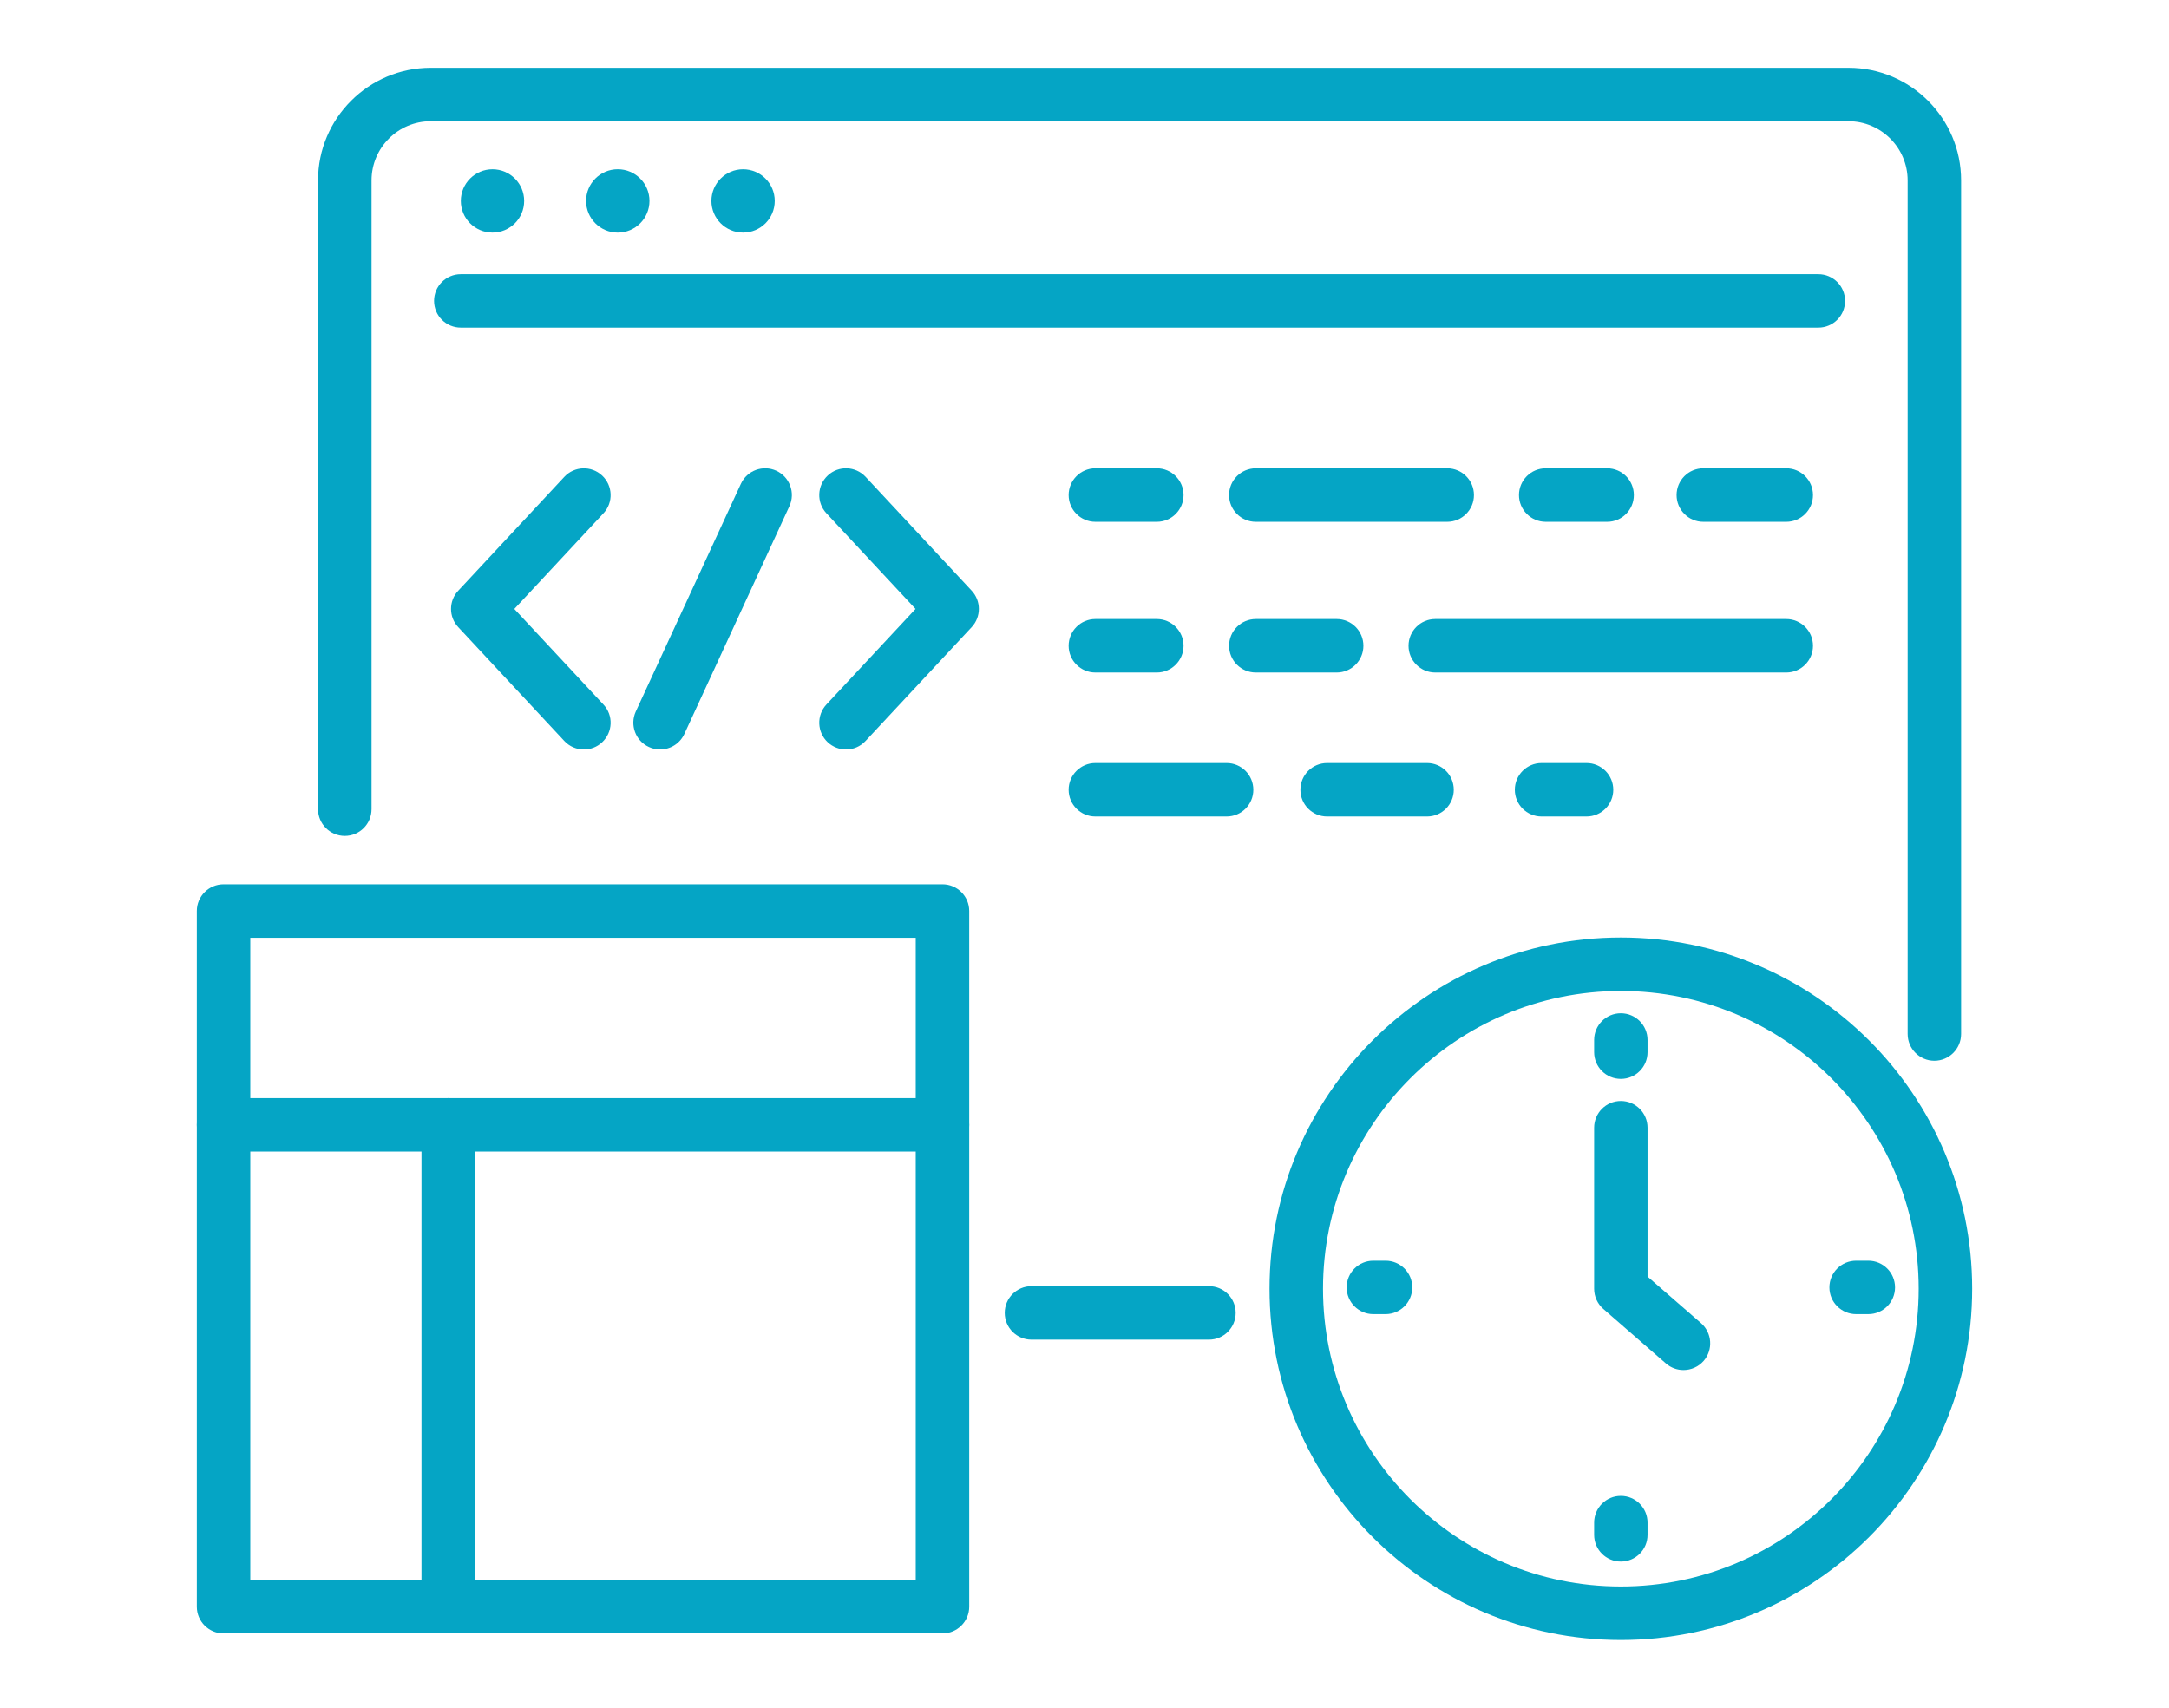 <?xml version="1.0" encoding="utf-8"?>
<!-- Generator: Adobe Illustrator 16.0.0, SVG Export Plug-In . SVG Version: 6.00 Build 0)  -->
<!DOCTYPE svg PUBLIC "-//W3C//DTD SVG 1.1//EN" "http://www.w3.org/Graphics/SVG/1.1/DTD/svg11.dtd">
<svg version="1.1" id="Calque_1" xmlns="http://www.w3.org/2000/svg" xmlns:xlink="http://www.w3.org/1999/xlink" x="0px" y="0px"
	 width="80px" height="63px" viewBox="0 0 80 63" enable-background="new 0 0 80 63" xml:space="preserve">
<g>
	<g>
		<g>
			<path fill="#05A5C5" d="M44.591,49.419h-6.547c-0.544,0-0.986-0.441-0.986-0.987c0-0.544,0.442-0.985,0.986-0.985h6.547
				c0.543,0,0.985,0.441,0.985,0.985C45.576,48.978,45.134,49.419,44.591,49.419z"/>
			<path fill="#05A5C5" d="M71.345,39.131c-0.543,0-0.985-0.443-0.985-0.987V6.655c0-1.203-0.979-2.183-2.182-2.183H15.886
				c-1.203,0-2.182,0.979-2.182,2.183v23.195c0,0.545-0.442,0.987-0.986,0.987c-0.545,0-0.987-0.442-0.987-0.987V6.655
				c0-2.292,1.865-4.155,4.155-4.155h52.292c2.29,0,4.154,1.863,4.154,4.155v31.488C72.332,38.688,71.891,39.131,71.345,39.131z"/>
			<path fill="#05A5C5" d="M67.065,12.087H16.997c-0.545,0-0.987-0.441-0.987-0.987c0-0.544,0.442-0.985,0.987-0.985h50.068
				c0.546,0,0.987,0.441,0.987,0.985C68.053,11.646,67.611,12.087,67.065,12.087z"/>
			<circle fill="#05A5C5" cx="18.165" cy="7.412" r="1.168"/>
			<circle fill="#05A5C5" cx="22.786" cy="7.412" r="1.169"/>
			<circle fill="#05A5C5" cx="27.407" cy="7.412" r="1.168"/>
		</g>
	</g>
	<g>
		<path fill="#05A5C5" d="M21.536,27.649c-0.265,0-0.527-0.105-0.722-0.314l-3.913-4.2c-0.354-0.378-0.354-0.965,0-1.344l3.913-4.2
			c0.371-0.398,0.995-0.421,1.393-0.049c0.399,0.37,0.423,0.995,0.05,1.394l-3.287,3.528l3.287,3.526
			c0.373,0.398,0.35,1.022-0.05,1.395C22.018,27.561,21.776,27.649,21.536,27.649z"/>
		<path fill="#05A5C5" d="M31.203,27.649c-0.239,0-0.482-0.089-0.672-0.265c-0.398-0.372-0.421-0.996-0.05-1.395l3.287-3.526
			l-3.287-3.528c-0.371-0.398-0.349-1.023,0.05-1.394c0.398-0.373,1.022-0.35,1.395,0.049l3.913,4.2
			c0.353,0.379,0.353,0.966,0,1.344l-3.914,4.2C31.731,27.544,31.467,27.649,31.203,27.649z"/>
		<path fill="#05A5C5" d="M24.344,27.649c-0.138,0-0.277-0.03-0.41-0.092c-0.496-0.227-0.711-0.814-0.484-1.309l3.875-8.398
			c0.229-0.496,0.814-0.711,1.309-0.484c0.494,0.229,0.71,0.814,0.481,1.309l-3.873,8.4C25.075,27.436,24.718,27.649,24.344,27.649z
			"/>
	</g>
	<g>
		<path fill="#05A5C5" d="M42.667,19.249h-2.266c-0.544,0-0.986-0.443-0.986-0.986c0-0.545,0.442-0.987,0.986-0.987h2.266
			c0.544,0,0.986,0.442,0.986,0.987C43.653,18.806,43.211,19.249,42.667,19.249z"/>
		<path fill="#05A5C5" d="M59.277,19.249h-2.265c-0.546,0-0.987-0.443-0.987-0.986c0-0.545,0.441-0.987,0.987-0.987h2.265
			c0.545,0,0.985,0.442,0.985,0.987C60.263,18.806,59.822,19.249,59.277,19.249z"/>
		<path fill="#05A5C5" d="M65.883,19.249h-3.059c-0.546,0-0.986-0.443-0.986-0.986c0-0.545,0.44-0.987,0.986-0.987h3.059
			c0.545,0,0.986,0.442,0.986,0.987C66.869,18.806,66.428,19.249,65.883,19.249z"/>
		<path fill="#05A5C5" d="M53.378,19.249h-7.059c-0.546,0-0.987-0.443-0.987-0.986c0-0.545,0.441-0.987,0.987-0.987h7.059
			c0.545,0,0.986,0.442,0.986,0.987C54.364,18.806,53.923,19.249,53.378,19.249z"/>
	</g>
	<g>
		<path fill="#05A5C5" d="M45.242,30.121h-4.841c-0.544,0-0.986-0.441-0.986-0.987c0-0.544,0.442-0.985,0.986-0.985h4.841
			c0.544,0,0.985,0.441,0.985,0.985C46.228,29.68,45.786,30.121,45.242,30.121z"/>
		<path fill="#05A5C5" d="M58.516,30.121h-1.659c-0.544,0-0.985-0.441-0.985-0.987c0-0.544,0.441-0.985,0.985-0.985h1.659
			c0.545,0,0.987,0.441,0.987,0.985C59.503,29.68,59.061,30.121,58.516,30.121z"/>
		<path fill="#05A5C5" d="M52.635,30.121h-3.687c-0.545,0-0.985-0.441-0.985-0.987c0-0.544,0.44-0.985,0.985-0.985h3.687
			c0.545,0,0.985,0.441,0.985,0.985C53.62,29.68,53.18,30.121,52.635,30.121z"/>
	</g>
	<g>
		<path fill="#05A5C5" d="M42.667,24.809h-2.266c-0.544,0-0.986-0.442-0.986-0.986c0-0.545,0.442-0.987,0.986-0.987h2.266
			c0.544,0,0.986,0.442,0.986,0.987C43.653,24.366,43.211,24.809,42.667,24.809z"/>
		<path fill="#05A5C5" d="M65.883,24.809H52.936c-0.544,0-0.985-0.442-0.985-0.986c0-0.545,0.441-0.987,0.985-0.987h12.947
			c0.545,0,0.986,0.442,0.986,0.987C66.869,24.366,66.428,24.809,65.883,24.809z"/>
		<path fill="#05A5C5" d="M49.302,24.809h-2.982c-0.546,0-0.987-0.442-0.987-0.986c0-0.545,0.441-0.987,0.987-0.987h2.982
			c0.544,0,0.985,0.442,0.985,0.987C50.287,24.366,49.846,24.809,49.302,24.809z"/>
	</g>
	<g>
		<path fill="#05A5C5" d="M34.761,60.257H8.247c-0.545,0-0.987-0.442-0.987-0.985V33.607c0-0.544,0.442-0.985,0.987-0.985h26.514
			c0.545,0,0.987,0.441,0.987,0.985v25.664C35.748,59.814,35.306,60.257,34.761,60.257z M9.232,58.284h24.543V34.595H9.232V58.284z"
			/>
		<path fill="#05A5C5" d="M16.532,60.257c-0.546,0-0.986-0.442-0.986-0.985V41.495c0-0.545,0.44-0.985,0.986-0.985
			c0.545,0,0.985,0.44,0.985,0.985v17.776C17.518,59.814,17.077,60.257,16.532,60.257z"/>
		<path fill="#05A5C5" d="M34.761,42.481H8.247c-0.545,0-0.987-0.442-0.987-0.986c0-0.545,0.442-0.985,0.987-0.985h26.514
			c0.545,0,0.987,0.44,0.987,0.985C35.748,42.039,35.306,42.481,34.761,42.481z"/>
	</g>
	<path fill="#05A5C5" d="M59.782,60.5c-7.145,0-12.958-5.813-12.958-12.958c0-7.146,5.813-12.958,12.958-12.958
		c7.146,0,12.958,5.813,12.958,12.958C72.74,54.687,66.928,60.5,59.782,60.5z M59.782,36.557c-6.057,0-10.985,4.928-10.985,10.985
		c0,6.057,4.929,10.984,10.985,10.984c6.058,0,10.985-4.928,10.985-10.984C70.768,41.484,65.84,36.557,59.782,36.557z"/>
	<path fill="#05A5C5" d="M59.782,39.8c-0.545,0-0.985-0.441-0.985-0.986v-0.45c0-0.544,0.44-0.985,0.985-0.985
		c0.544,0,0.985,0.441,0.985,0.985v0.45C60.768,39.358,60.326,39.8,59.782,39.8z"/>
	<path fill="#05A5C5" d="M59.782,57.606c-0.545,0-0.985-0.44-0.985-0.986v-0.449c0-0.546,0.44-0.987,0.985-0.987
		c0.544,0,0.985,0.441,0.985,0.987v0.449C60.768,57.166,60.326,57.606,59.782,57.606z"/>
	<path fill="#05A5C5" d="M51.104,48.478h-0.45c-0.545,0-0.985-0.44-0.985-0.985s0.44-0.985,0.985-0.985h0.45
		c0.545,0,0.985,0.44,0.985,0.985S51.648,48.478,51.104,48.478z"/>
	<path fill="#05A5C5" d="M68.91,48.478h-0.449c-0.545,0-0.987-0.44-0.987-0.985s0.442-0.985,0.987-0.985h0.449
		c0.544,0,0.985,0.44,0.985,0.985S69.454,48.478,68.91,48.478z"/>
	<path fill="#05A5C5" d="M62.092,50.54c-0.229,0-0.461-0.08-0.647-0.242l-2.31-2.012c-0.216-0.188-0.338-0.459-0.338-0.744v-5.941
		c0-0.544,0.44-0.986,0.985-0.986c0.544,0,0.985,0.442,0.985,0.986v5.493l1.973,1.716c0.409,0.359,0.453,0.981,0.097,1.393
		C62.641,50.426,62.367,50.54,62.092,50.54z"/>
</g>
</svg>
